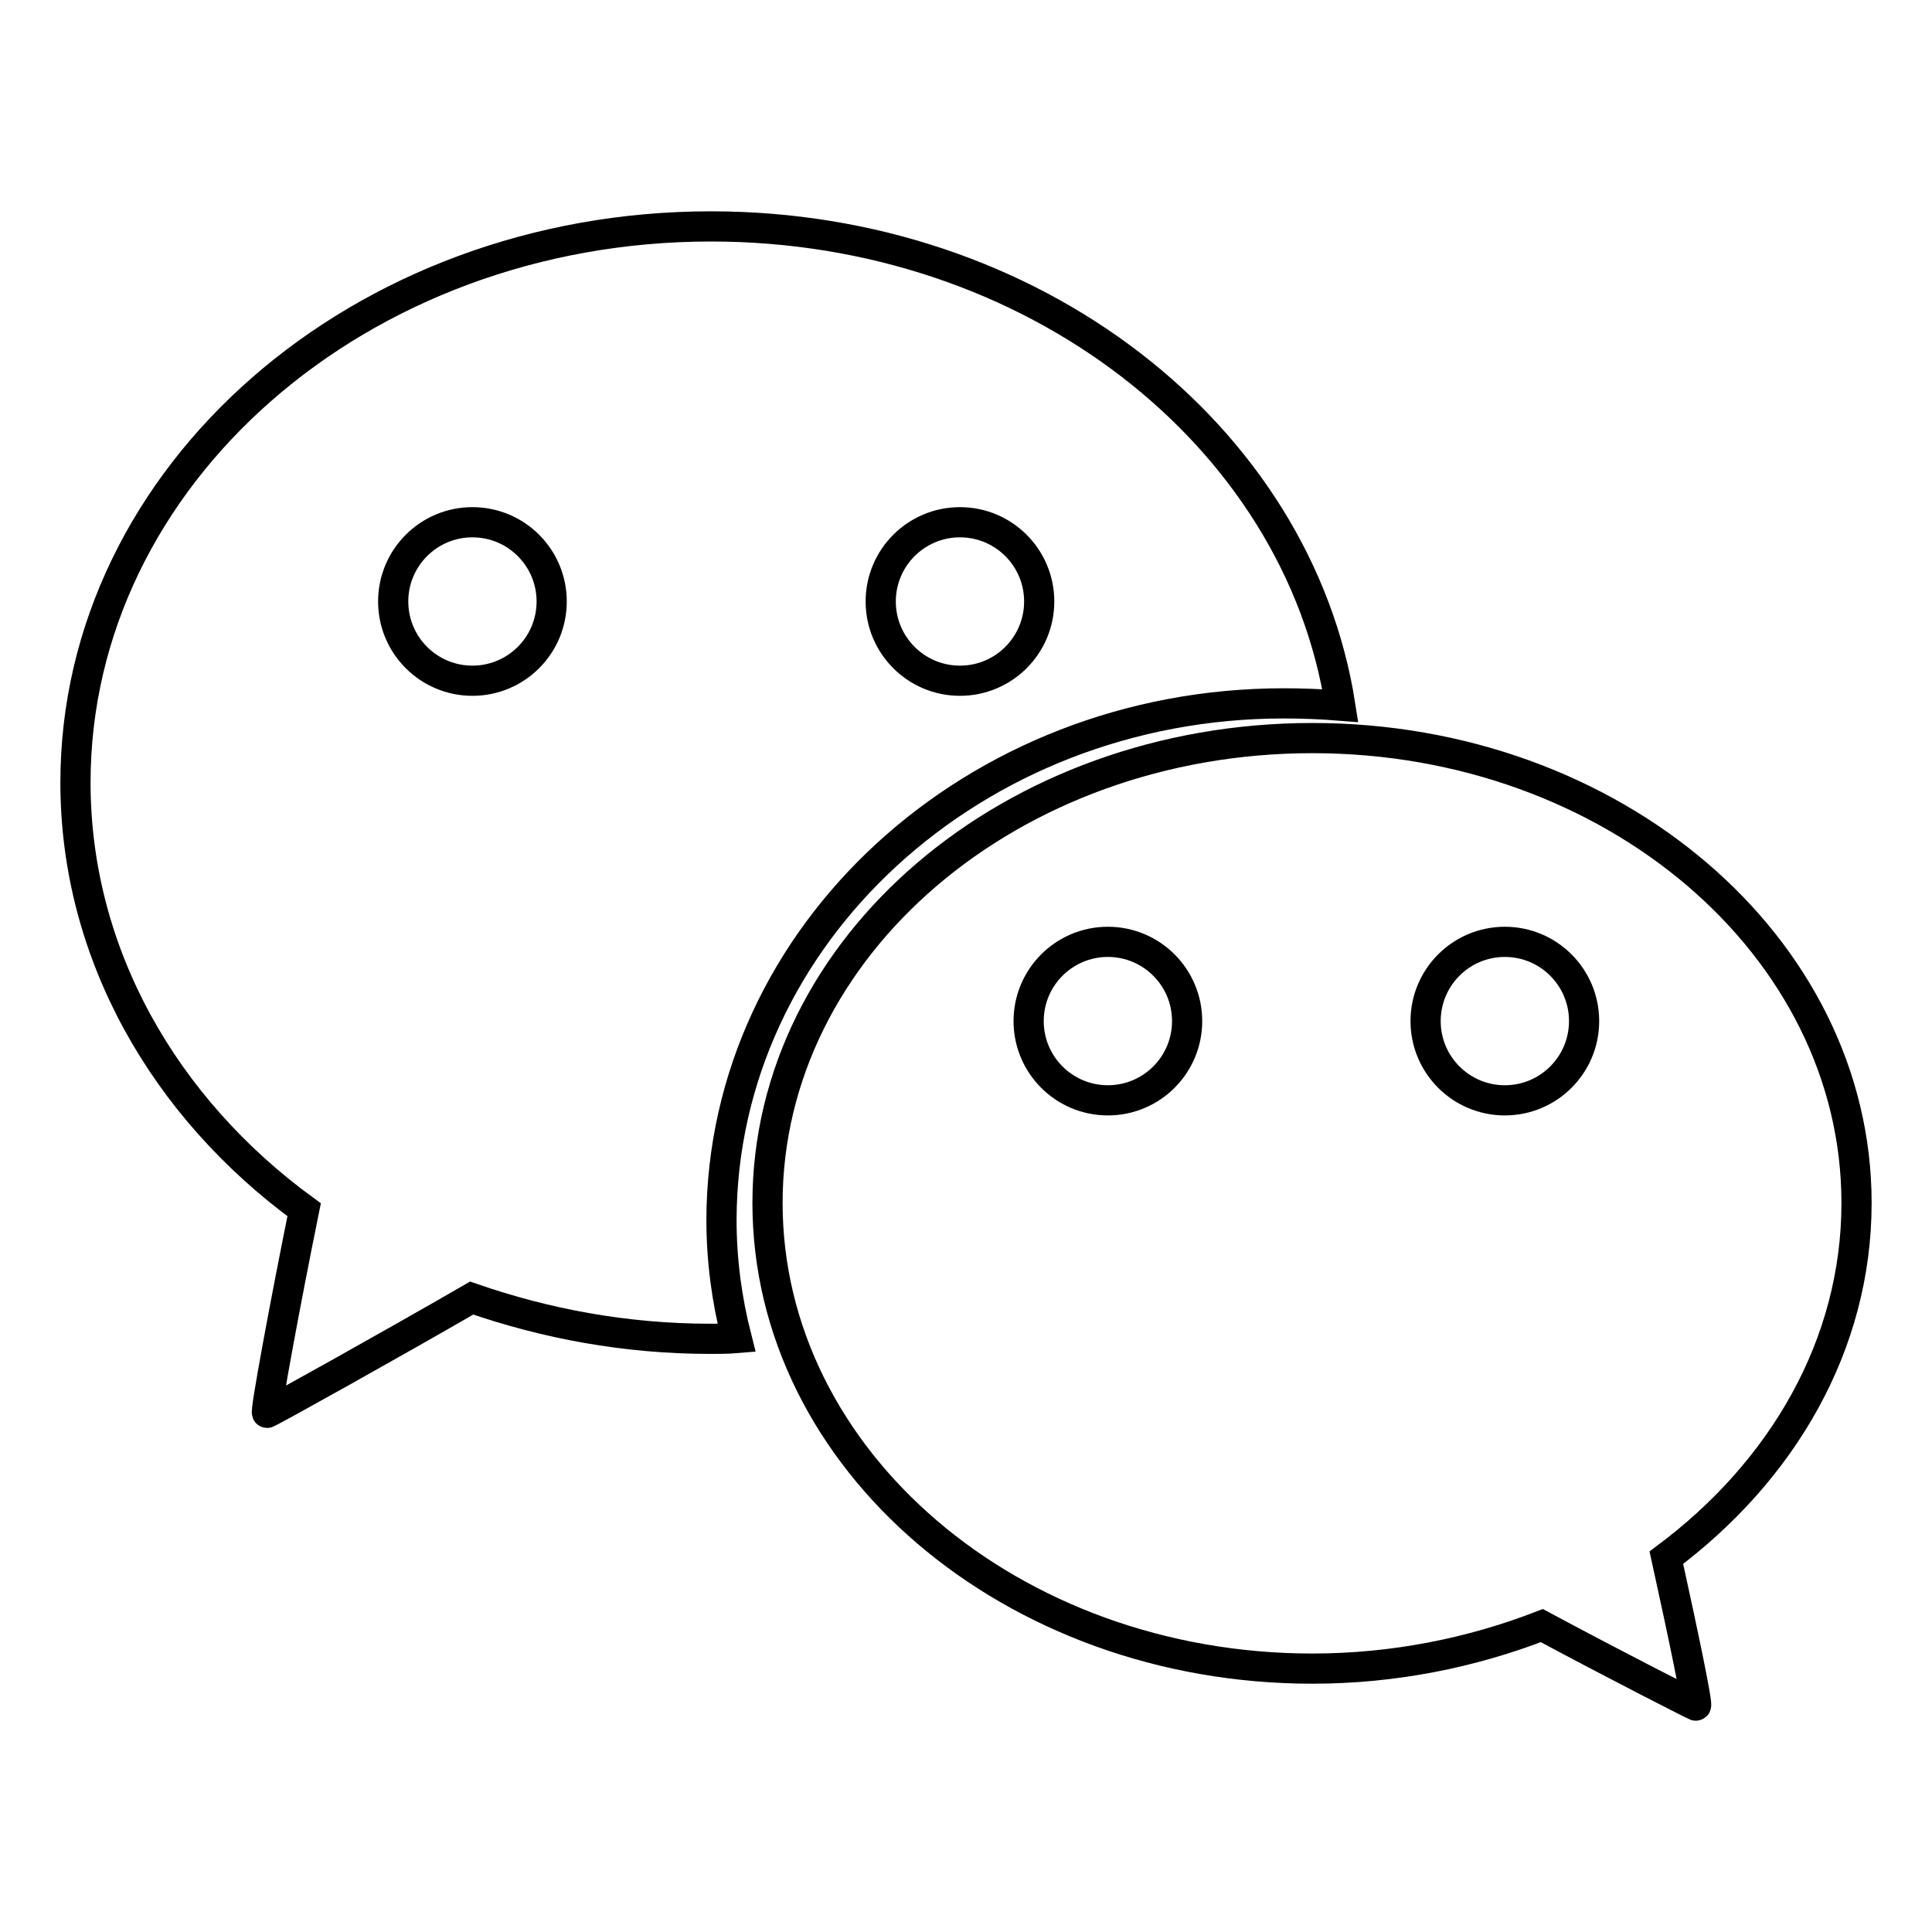 <?xml version="1.0" encoding="utf-8"?>
<!-- Svg Vector Icons : http://www.onlinewebfonts.com/icon -->
<!DOCTYPE svg PUBLIC "-//W3C//DTD SVG 1.1//EN" "http://www.w3.org/Graphics/SVG/1.1/DTD/svg11.dtd">
<svg version="1.1" xmlns="http://www.w3.org/2000/svg" xmlns:xlink="http://www.w3.org/1999/xlink" x="0px" y="0px" viewBox="0 0 256 256" enable-background="new 0 0 256 256" xml:space="preserve">
<g> <path stroke-width="4" fill-opacity="0" stroke="#000000"  d="M170.1,93.2c2.5,0,5,0.1,7.5,0.3c-5.6-35.9-40.8-63.5-83.4-63.5c-46.5,0-84.2,33-84.2,73.7 c0,22.7,11.8,43.1,30.3,56.6c-2.4,11.8-5.3,27.4-4.9,26.9c0.6-0.2,16.9-9.3,27.1-15.2c9.8,3.4,20.4,5.4,31.6,5.4 c1.2,0,2.3,0,3.5-0.1c-1.3-5.1-2-10.3-2-15.7C95.7,123.9,129,93.2,170.1,93.2z M127.2,69.2c5.8,0,10.5,4.7,10.5,10.5 c0,5.8-4.7,10.5-10.5,10.5c-5.8,0-10.5-4.7-10.5-10.5C116.7,73.9,121.4,69.2,127.2,69.2z M62.6,90.2c-5.8,0-10.5-4.7-10.5-10.5 c0-5.8,4.7-10.5,10.5-10.5c5.8,0,10.5,4.7,10.5,10.5C73.1,85.5,68.4,90.2,62.6,90.2z M246,159.4c0-34-32.3-61.6-72.1-61.6 c-39.9,0-72.2,27.6-72.2,61.6c0,34,32.3,61.7,72.2,61.7c10.8,0,21.1-2.1,30.4-5.7c9.5,5.1,19.9,10.4,20.4,10.6 c0.4,0.4-1.7-9.6-3.9-19.6C236.2,194.9,246,178.2,246,159.4z M146.8,145.8c-5.8,0-10.5-4.7-10.5-10.5s4.7-10.5,10.5-10.5 c5.8,0,10.5,4.7,10.5,10.5S152.6,145.8,146.8,145.8z M199.4,145.8c-5.8,0-10.5-4.7-10.5-10.5s4.7-10.5,10.5-10.5 s10.5,4.7,10.5,10.5S205.2,145.8,199.4,145.8z"/></g>
</svg>